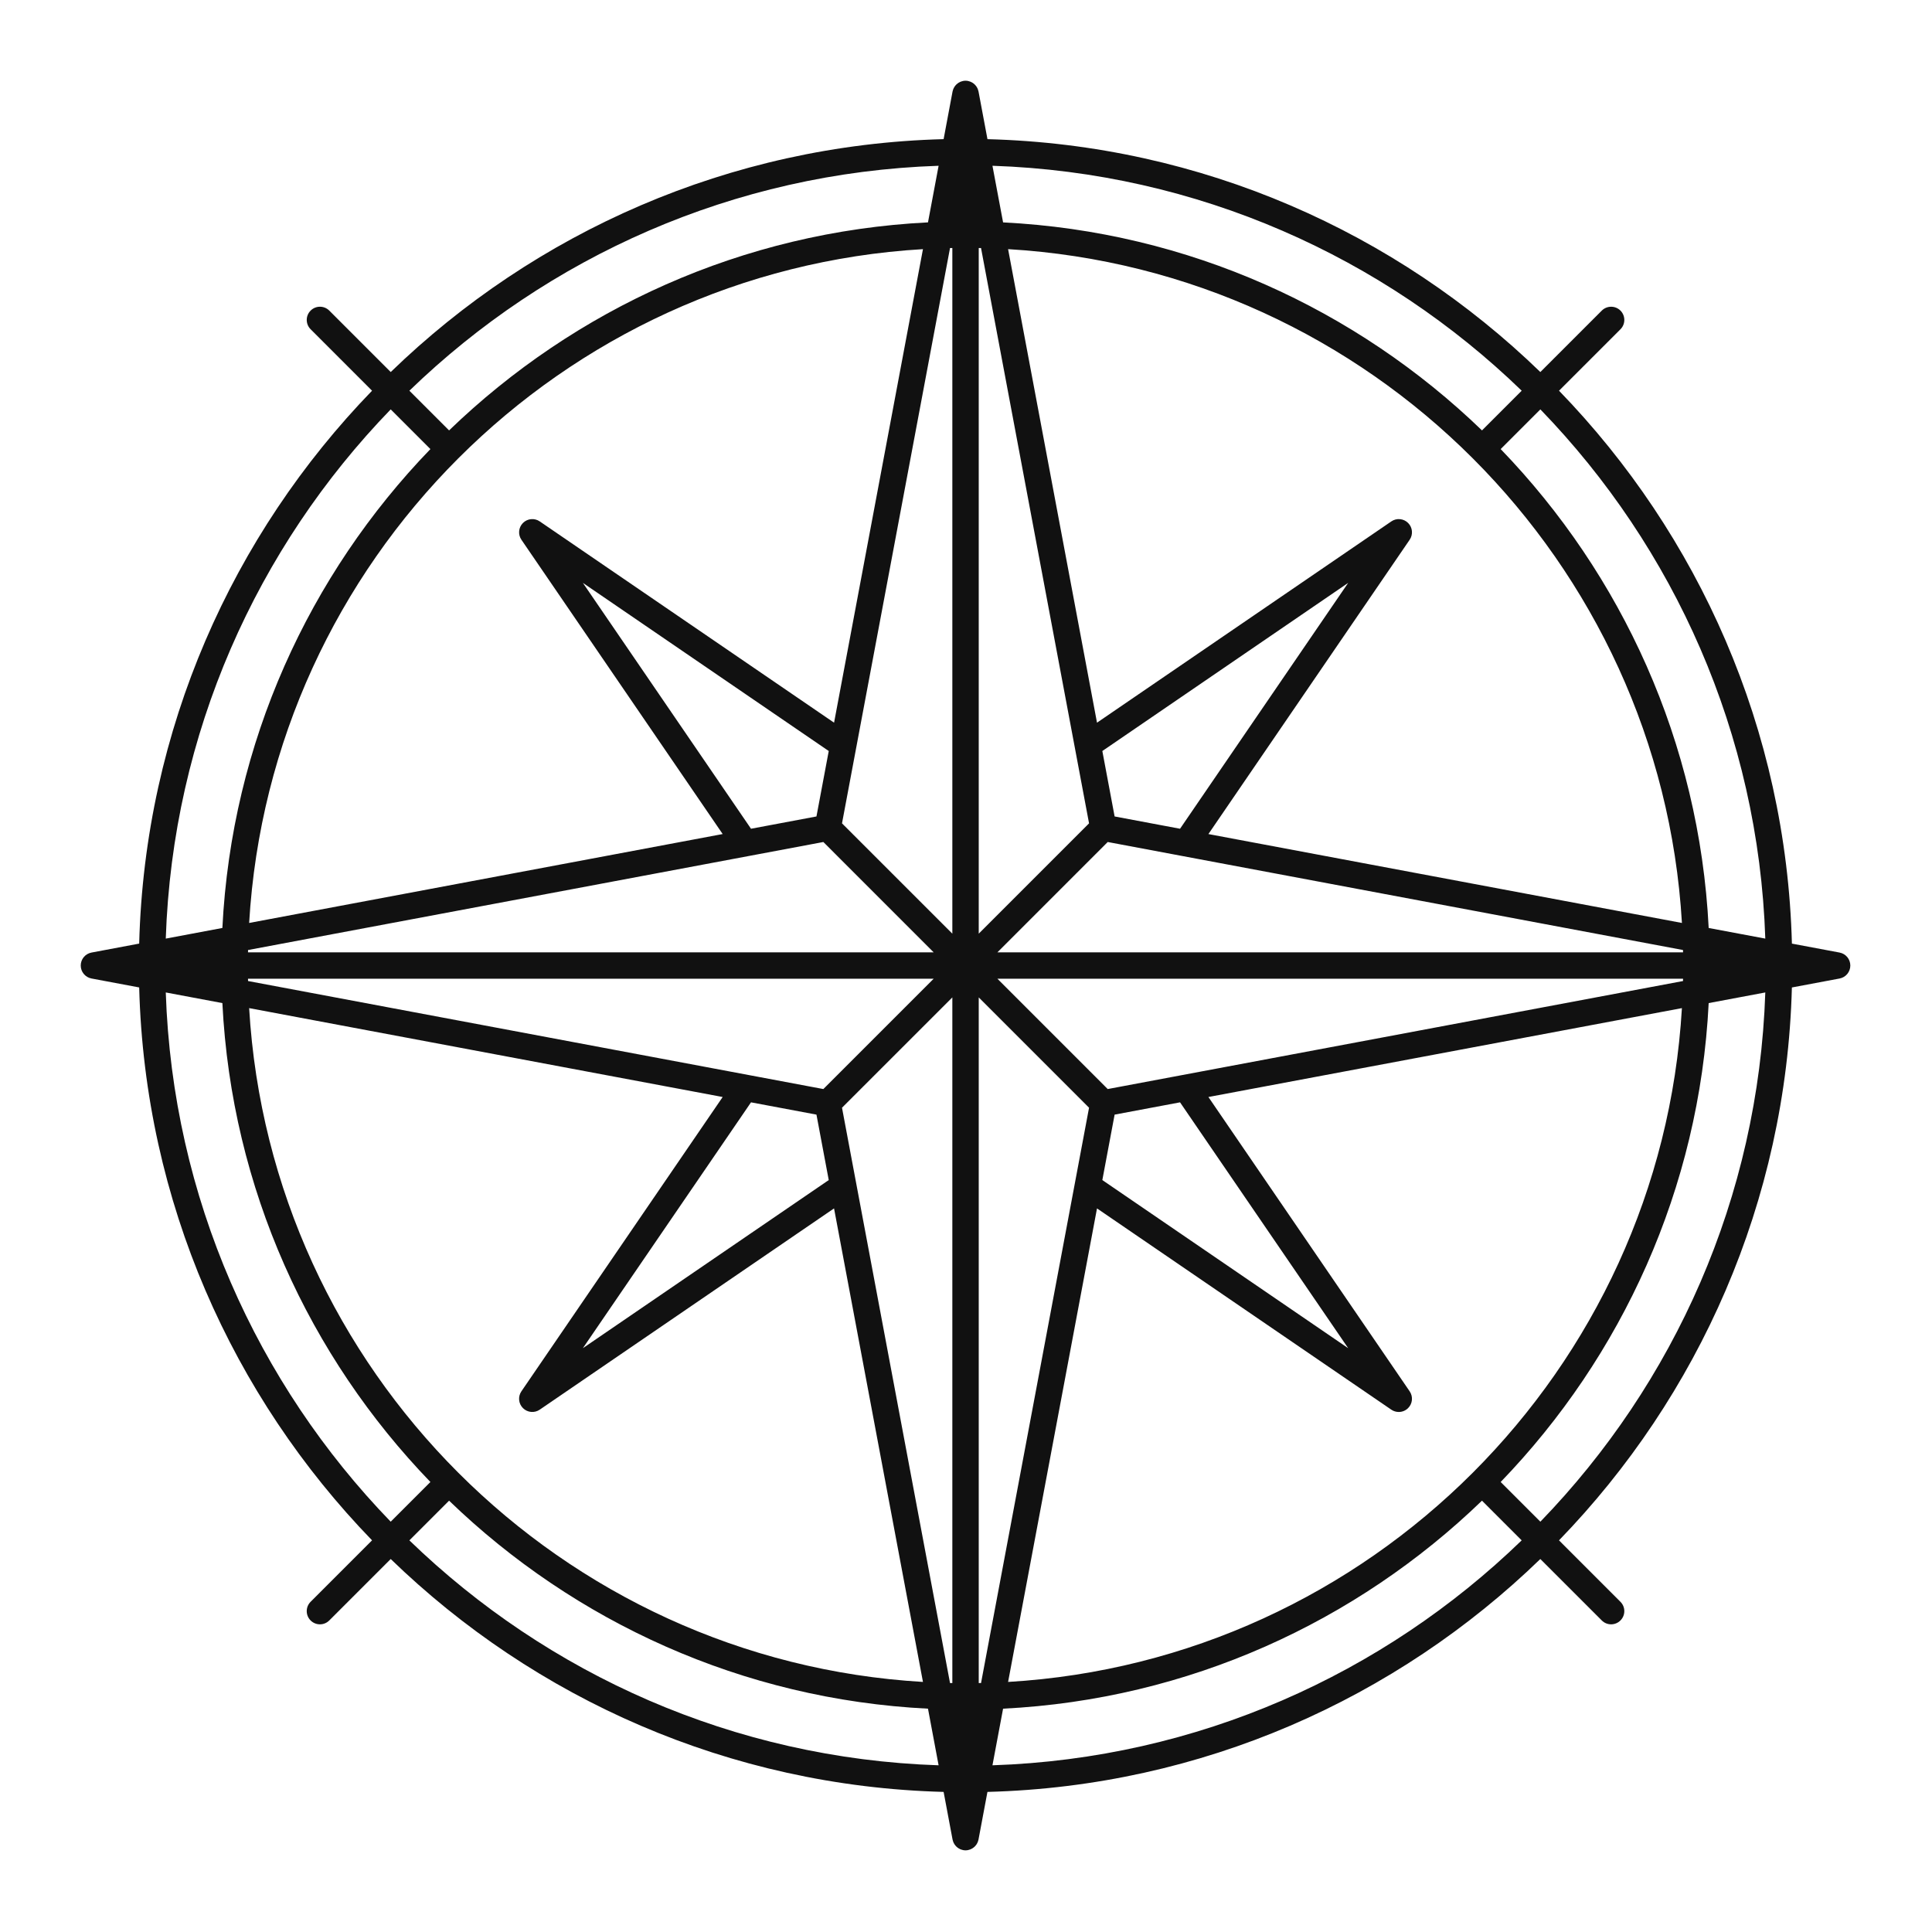<svg xmlns="http://www.w3.org/2000/svg" width="512" zoomAndPan="magnify"
     viewBox="0 0 384 384" height="512" preserveAspectRatio="xMidYMid meet" version="1.0">
  <style>
    path {
    fill: #111;
    }
    @media (prefers-color-scheme: dark) {
    path {
    fill: #fff;
    }
    }
  </style>

  <g>
    <path
      d="M 365.629 189.328 L 356.156 187.551 C 355.039 144.914 337.594 106.277 309.867 77.656 L 322.078 65.445 C 323.102 64.422 323.102 62.758 322.078 61.734 C 321.055 60.711 319.395 60.711 318.367 61.734 L 306.156 73.945 C 277.539 46.219 238.902 28.773 196.266 27.66 L 194.488 18.184 C 194.484 18.176 194.48 18.172 194.48 18.164 C 194.469 18.105 194.449 18.047 194.43 17.988 C 194.406 17.887 194.375 17.789 194.34 17.691 C 194.316 17.633 194.285 17.574 194.258 17.52 C 194.211 17.43 194.168 17.344 194.117 17.262 C 194.082 17.207 194.043 17.156 194.004 17.105 C 193.945 17.027 193.887 16.953 193.82 16.883 C 193.773 16.836 193.73 16.789 193.68 16.746 C 193.613 16.684 193.539 16.621 193.465 16.566 C 193.41 16.527 193.355 16.488 193.301 16.453 C 193.219 16.402 193.137 16.359 193.051 16.316 C 192.992 16.289 192.934 16.258 192.871 16.234 C 192.773 16.195 192.672 16.168 192.57 16.141 C 192.516 16.125 192.461 16.105 192.406 16.094 C 192.242 16.062 192.078 16.043 191.91 16.043 C 191.738 16.043 191.574 16.062 191.41 16.094 C 191.355 16.105 191.301 16.125 191.246 16.141 C 191.145 16.168 191.043 16.195 190.945 16.234 C 190.883 16.258 190.828 16.289 190.77 16.316 C 190.68 16.359 190.598 16.402 190.516 16.453 C 190.461 16.488 190.406 16.527 190.355 16.566 C 190.277 16.621 190.207 16.68 190.137 16.746 C 190.086 16.789 190.039 16.836 189.996 16.883 C 189.93 16.953 189.871 17.027 189.812 17.105 C 189.773 17.156 189.734 17.207 189.703 17.262 C 189.648 17.344 189.605 17.43 189.559 17.523 C 189.531 17.578 189.504 17.633 189.477 17.691 C 189.438 17.789 189.41 17.898 189.379 18.004 C 189.367 18.059 189.348 18.109 189.336 18.16 C 189.336 18.168 189.332 18.176 189.328 18.184 L 187.551 27.656 C 144.914 28.773 106.277 46.219 77.66 73.945 L 65.449 61.734 C 64.422 60.707 62.762 60.707 61.738 61.734 C 60.711 62.758 60.711 64.418 61.738 65.441 L 73.949 77.656 C 46.223 106.273 28.777 144.91 27.664 187.547 L 18.188 189.328 C 16.949 189.559 16.047 190.641 16.047 191.906 C 16.047 193.168 16.949 194.25 18.188 194.484 L 27.664 196.262 C 28.777 238.898 46.223 277.535 73.949 306.152 L 61.734 318.371 C 60.711 319.395 60.711 321.055 61.734 322.078 C 62.246 322.59 62.922 322.848 63.59 322.848 C 64.262 322.848 64.934 322.59 65.445 322.078 L 77.656 309.867 C 106.277 337.594 144.914 355.039 187.551 356.156 L 189.328 365.629 C 189.328 365.637 189.332 365.645 189.336 365.652 C 189.344 365.707 189.363 365.758 189.379 365.812 C 189.406 365.918 189.438 366.023 189.477 366.121 C 189.5 366.18 189.531 366.234 189.559 366.293 C 189.602 366.383 189.645 366.469 189.699 366.551 C 189.734 366.605 189.773 366.656 189.812 366.707 C 189.867 366.785 189.93 366.859 189.996 366.93 C 190.039 366.977 190.086 367.023 190.133 367.066 C 190.203 367.129 190.273 367.191 190.352 367.246 C 190.406 367.285 190.457 367.324 190.516 367.359 C 190.594 367.41 190.68 367.453 190.766 367.496 C 190.824 367.523 190.883 367.555 190.941 367.582 C 191.039 367.617 191.141 367.648 191.246 367.672 C 191.301 367.688 191.352 367.707 191.41 367.719 C 191.57 367.75 191.738 367.77 191.906 367.77 C 192.074 367.77 192.242 367.75 192.402 367.719 C 192.461 367.707 192.512 367.688 192.566 367.672 C 192.668 367.648 192.77 367.617 192.867 367.582 C 192.93 367.555 192.988 367.523 193.047 367.496 C 193.133 367.453 193.215 367.41 193.297 367.359 C 193.352 367.324 193.406 367.285 193.461 367.246 C 193.539 367.191 193.609 367.129 193.68 367.066 C 193.727 367.023 193.773 366.977 193.816 366.93 C 193.883 366.859 193.945 366.785 194 366.711 C 194.039 366.656 194.078 366.605 194.113 366.551 C 194.168 366.469 194.211 366.383 194.25 366.293 C 194.281 366.238 194.312 366.18 194.336 366.121 C 194.375 366.027 194.402 365.922 194.43 365.824 C 194.445 365.766 194.469 365.707 194.48 365.648 C 194.48 365.641 194.484 365.637 194.484 365.629 L 196.262 356.156 C 238.898 355.039 277.535 337.594 306.152 309.867 L 318.367 322.078 C 318.879 322.59 319.551 322.848 320.219 322.848 C 320.891 322.848 321.562 322.59 322.074 322.078 C 323.102 321.055 323.102 319.395 322.074 318.371 L 309.863 306.156 C 337.594 277.539 355.035 238.902 356.152 196.266 L 365.625 194.488 C 366.867 194.254 367.766 193.172 367.766 191.91 C 367.766 190.645 366.871 189.562 365.629 189.328 Z M 200.367 334.297 L 218.039 240.18 L 276.535 280.184 C 276.988 280.492 277.5 280.641 278.016 280.641 C 278.691 280.641 279.363 280.379 279.871 279.871 C 280.766 278.98 280.895 277.578 280.18 276.535 L 240.18 218.039 L 334.293 200.371 C 330.066 272.301 272.301 330.066 200.367 334.297 Z M 49.52 200.371 L 143.637 218.039 L 103.633 276.535 C 102.918 277.578 103.047 278.98 103.941 279.871 C 104.836 280.766 106.234 280.895 107.277 280.18 L 165.773 240.18 L 183.445 334.297 C 111.516 330.066 53.75 272.301 49.52 200.371 Z M 183.445 49.52 L 165.777 143.637 L 107.277 103.633 C 106.238 102.922 104.836 103.051 103.945 103.941 C 103.051 104.836 102.922 106.238 103.633 107.277 L 143.637 165.773 L 49.52 183.445 C 53.75 111.516 111.516 53.75 183.445 49.52 Z M 334.297 183.445 L 240.18 165.777 L 280.184 107.277 C 280.895 106.238 280.766 104.836 279.875 103.945 C 278.98 103.051 277.578 102.918 276.539 103.633 L 218.039 143.637 L 200.367 49.52 C 272.301 53.75 330.066 111.516 334.297 183.445 Z M 334.52 189.285 L 198.242 189.285 L 220.168 167.355 L 334.512 188.824 C 334.516 188.977 334.516 189.133 334.52 189.285 Z M 221.539 162.277 L 219.098 149.27 L 267.961 115.852 L 234.543 164.719 Z M 216.457 163.648 L 194.531 185.574 L 194.531 49.293 C 194.684 49.297 194.836 49.297 194.988 49.301 Z M 189.285 49.293 L 189.285 185.574 L 167.355 163.648 L 188.824 49.301 C 188.977 49.297 189.133 49.297 189.285 49.293 Z M 149.27 164.719 L 115.852 115.852 L 164.719 149.27 L 162.277 162.277 Z M 163.648 167.355 L 185.574 189.285 L 49.293 189.285 C 49.297 189.133 49.297 188.977 49.301 188.824 Z M 49.293 194.531 L 185.574 194.531 L 163.648 216.457 L 49.301 194.988 C 49.297 194.836 49.297 194.684 49.293 194.531 Z M 162.277 221.539 L 164.719 234.547 L 115.852 267.961 L 149.27 219.098 Z M 167.355 220.168 L 189.285 198.242 L 189.285 334.52 C 189.133 334.516 188.977 334.516 188.824 334.516 Z M 194.531 334.52 L 194.531 198.242 L 216.438 220.148 C 216.445 220.156 216.453 220.16 216.457 220.164 L 194.988 334.516 C 194.836 334.516 194.684 334.516 194.531 334.52 Z M 234.543 219.098 L 267.961 267.961 L 219.098 234.547 L 221.539 221.539 Z M 220.164 216.457 C 220.16 216.449 220.152 216.441 220.148 216.438 L 198.242 194.531 L 334.52 194.531 C 334.516 194.684 334.516 194.836 334.512 194.988 Z M 350.867 186.555 L 339.613 184.445 C 337.77 147.562 322.352 114.203 298.27 89.258 L 306.16 81.367 C 332.723 108.809 349.512 145.762 350.867 186.555 Z M 302.449 77.656 L 294.559 85.547 C 269.613 61.465 236.25 46.043 199.371 44.203 L 197.258 32.949 C 238.055 34.305 275.004 51.094 302.449 77.656 Z M 186.555 32.949 L 184.445 44.199 C 147.562 46.043 114.203 61.465 89.258 85.547 L 81.367 77.656 C 108.809 51.094 145.762 34.305 186.555 32.949 Z M 77.656 81.367 L 85.547 89.258 C 61.461 114.203 46.043 147.562 44.199 184.441 L 32.949 186.555 C 34.305 145.762 51.094 108.809 77.656 81.367 Z M 32.949 197.258 L 44.199 199.371 C 46.043 236.25 61.465 269.613 85.547 294.559 L 77.656 302.449 C 51.094 275.004 34.305 238.055 32.949 197.258 Z M 81.367 306.16 L 89.258 298.27 C 114.203 322.352 147.562 337.773 184.445 339.613 L 186.555 350.867 C 145.762 349.512 108.809 332.723 81.367 306.16 Z M 197.258 350.867 L 199.371 339.613 C 236.25 337.773 269.609 322.352 294.555 298.27 L 302.445 306.16 C 275.004 332.723 238.051 349.512 197.258 350.867 Z M 306.16 302.449 L 298.27 294.559 C 322.352 269.613 337.77 236.25 339.613 199.371 L 350.867 197.258 C 349.512 238.055 332.723 275.004 306.16 302.449 Z M 306.16 302.449 "
      fill-opacity="1" fill-rule="nonzero"/>
  </g>
</svg>
